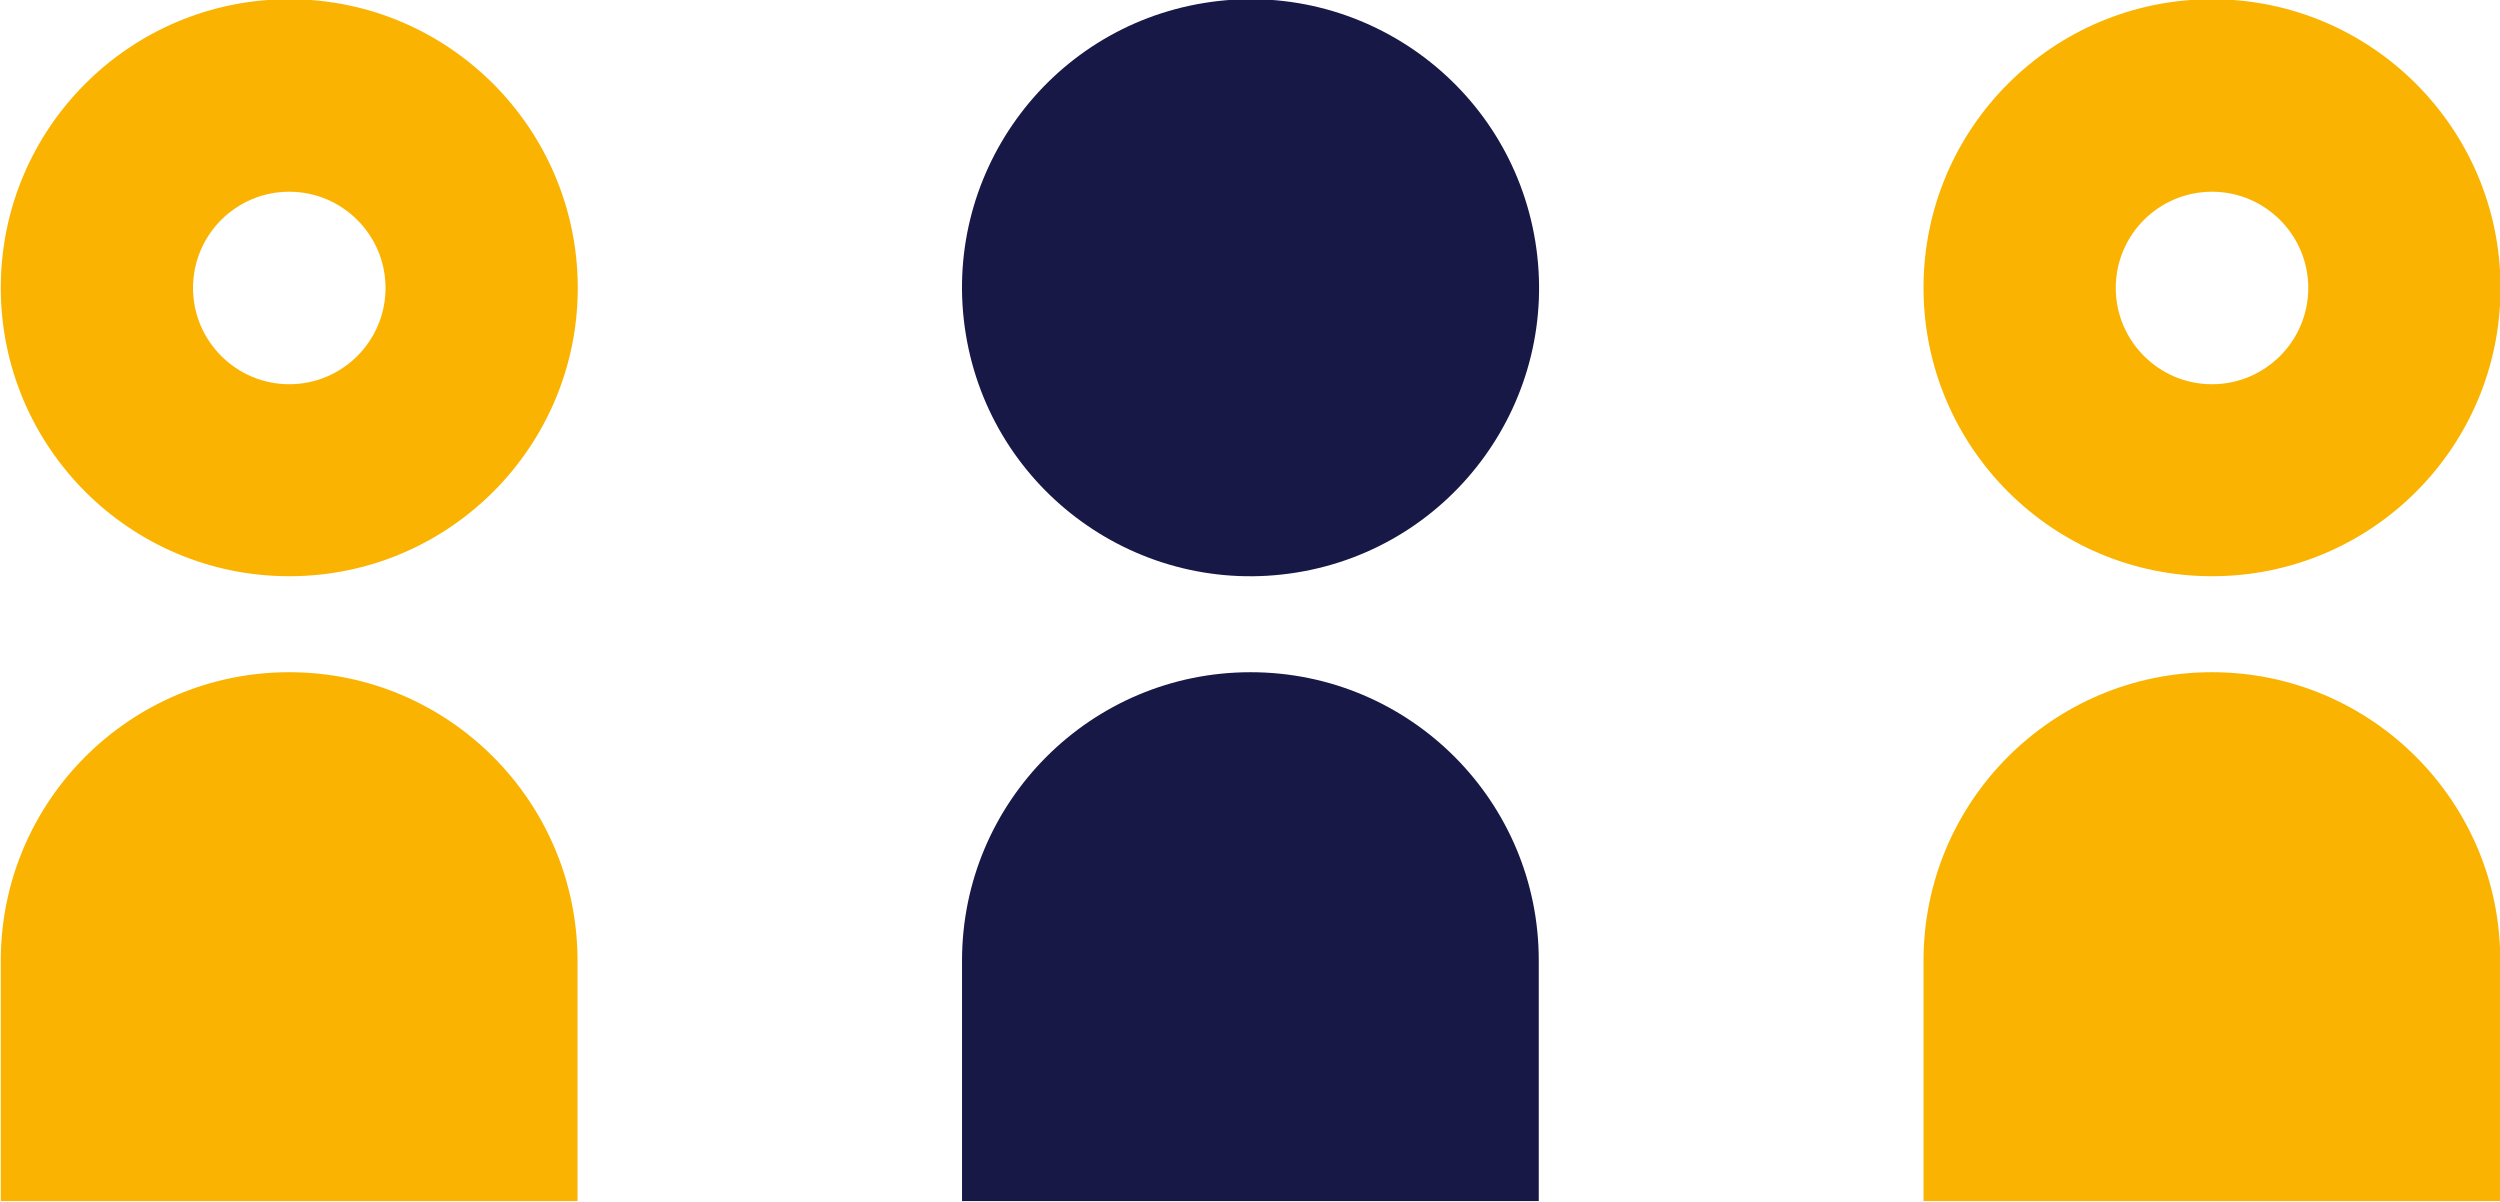 <svg id="Laag_1" xmlns="http://www.w3.org/2000/svg" viewBox="0 0 961 462" style="enable-background:new 0 0 961 462"><style>.st0{fill:#fab300}.st1{fill:#171846}</style><path class="st0" d="M111.2 73.7c20.4 0 37 16.6 37 37s-16.6 37-37 37-37-16.6-37-37c0-20.5 16.6-37 37-37m0-74C49.9-.3.3 49.4.3 110.6s49.6 110.9 110.9 110.9c61.2 0 110.9-49.6 110.9-110.9C222 49.4 172.4-.3 111.2-.3zm0 258.7C50 258.4.3 308 .3 369.3v92.4H222v-92.4c0-61.2-49.6-110.9-110.8-110.9z"/><circle transform="rotate(-9.213 480.698 110.555)" class="st1" cx="480.7" cy="110.6" r="110.9"/><path class="st1" d="M480.7 258.4c-61.2 0-110.9 49.6-110.9 110.9v92.4h221.7v-92.4c.1-61.2-49.5-110.9-110.8-110.9z"/><path class="st0" d="M850.3 73.7c20.4 0 37 16.6 37 37s-16.6 37-37 37-37-16.6-37-37c0-20.5 16.6-37 37-37m0-74c-61.2 0-110.9 49.6-110.9 110.9 0 61.2 49.6 110.9 110.9 110.9s110.9-49.6 110.9-110.9C961.2 49.4 911.5-.3 850.3-.3zm0 258.7c-61.2 0-110.9 49.6-110.9 110.9v92.4h221.7v-92.4c.1-61.2-49.6-110.9-110.8-110.9z"/></svg>